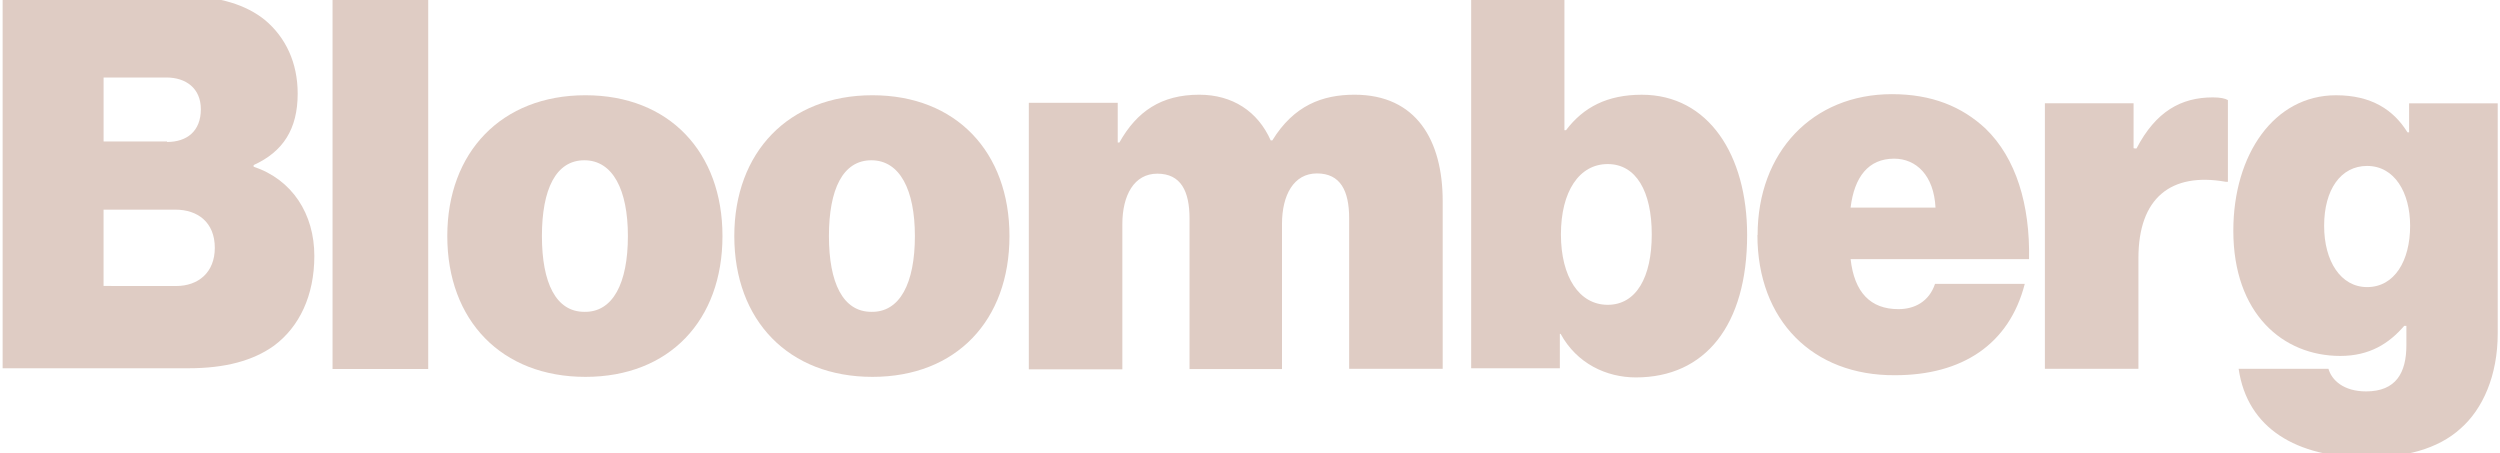 <?xml version="1.0" encoding="UTF-8"?> <svg xmlns="http://www.w3.org/2000/svg" width="182" height="33" viewBox="0 0 182 33" fill="none"><g clip-path="url(#clip0_2674_1402)"><path d="M0.167 -0.268H13.47C15.974 -0.268 17.93 0.359 19.284 1.454C20.81 2.726 21.671 4.584 21.671 6.813C21.671 9.393 20.614 11.039 18.463 12.018V12.136C21.279 13.075 22.884 15.579 22.884 18.631C22.884 21.526 21.789 23.796 19.951 25.165C18.424 26.261 16.39 26.809 13.728 26.809H0.191V-0.268H0.167ZM12.157 10.336C13.605 10.336 14.622 9.555 14.622 7.949C14.622 6.423 13.527 5.642 12.119 5.642H7.541V10.298H12.155L12.157 10.336ZM12.822 20.822C14.426 20.822 15.638 19.844 15.638 18.042C15.638 16.164 14.366 15.263 12.782 15.263H7.539V20.818L12.822 20.822ZM24.209 -0.252H31.174V26.864H24.209V-0.252Z" fill="#DFCCC4"></path><path d="M32.563 17.185C32.563 11.081 36.515 6.934 42.619 6.934C48.723 6.934 52.596 11.081 52.596 17.185C52.596 23.325 48.723 27.436 42.619 27.436C36.515 27.436 32.563 23.331 32.563 17.185ZM45.711 17.185C45.711 13.821 44.615 11.668 42.541 11.668C40.466 11.668 39.452 13.781 39.452 17.185C39.452 20.59 40.47 22.702 42.541 22.702C44.615 22.742 45.711 20.628 45.711 17.185Z" fill="#DFCCC4"></path><path d="M53.457 17.185C53.457 11.081 57.408 6.934 63.512 6.934C69.616 6.934 73.489 11.081 73.489 17.185C73.489 23.325 69.616 27.436 63.512 27.436C57.408 27.436 53.457 23.331 53.457 17.185ZM66.604 17.185C66.604 13.821 65.509 11.668 63.434 11.668C61.359 11.668 60.346 13.781 60.346 17.185C60.346 20.59 61.363 22.702 63.434 22.702C65.509 22.742 66.604 20.628 66.604 17.185Z" fill="#DFCCC4"></path><path d="M74.898 7.482H81.371V10.378H81.489C82.761 8.107 84.541 6.895 87.303 6.895C89.728 6.895 91.568 8.109 92.507 10.22H92.626C94.191 7.676 96.264 6.895 98.611 6.895C103.111 6.895 105.028 10.22 105.028 14.642V26.849H98.219V15.895C98.219 13.9 97.592 12.625 95.872 12.625C94.19 12.625 93.329 14.191 93.329 16.304V26.868H86.598V15.913C86.598 13.918 85.971 12.643 84.251 12.643C82.568 12.643 81.707 14.209 81.707 16.322V26.886H74.898V7.52V7.482ZM113.635 24.304H113.557V26.808H107.101V-0.304H113.89V9.477H114.008C115.279 7.795 117.02 6.897 119.525 6.897C124.375 6.897 127.191 11.279 127.191 17.107C127.191 23.679 124.139 27.476 119.092 27.476C116.94 27.476 114.787 26.459 113.615 24.306L113.635 24.304ZM120.248 17.067C120.248 13.937 119.112 11.944 117.04 11.944C114.967 11.944 113.635 13.938 113.635 17.067C113.635 20.155 114.965 22.19 117.04 22.19C119.114 22.19 120.248 20.195 120.248 17.067ZM127.954 17.107C127.954 11.081 131.945 6.855 137.735 6.855C140.631 6.855 142.822 7.755 144.544 9.359C146.775 11.511 147.792 14.914 147.714 18.867H134.725C134.997 21.292 136.173 22.506 138.207 22.506C139.381 22.506 140.438 21.957 140.869 20.667H147.403C146.268 25.089 142.825 27.316 137.957 27.316C131.971 27.356 127.94 23.325 127.94 17.107H127.954ZM134.723 15.112H140.905C140.787 12.765 139.497 11.551 137.893 11.551C136.015 11.551 134.997 12.881 134.723 15.112ZM155.422 10.806H155.54C156.948 8.107 158.788 7.09 161.096 7.09C161.644 7.09 161.995 7.168 162.191 7.286V13.234H162.035C158.044 12.529 155.677 14.407 155.677 18.789V26.849H148.868V7.52H155.324V10.79L155.422 10.806Z" fill="#DFCCC4"></path><path d="M162.977 26.849H169.511C169.747 27.671 170.607 28.494 172.251 28.494C174.442 28.494 175.185 27.124 175.185 25.129V23.721H175.028C173.933 24.993 172.525 25.912 170.372 25.912C166.185 25.912 162.586 22.824 162.586 16.796C162.586 11.241 165.56 6.935 170.06 6.935C172.639 6.935 174.247 7.992 175.264 9.635H175.383V7.522H181.834V24.268C181.834 27.356 180.738 29.785 179.134 31.193C177.452 32.719 175.028 33.306 172.285 33.306C167.198 33.306 163.601 31.193 162.973 26.849H162.977ZM175.457 16.44C175.457 14.015 174.322 12.08 172.327 12.08C170.41 12.08 169.197 13.802 169.197 16.44C169.197 19.02 170.41 20.9 172.327 20.9C174.322 20.9 175.457 18.983 175.457 16.44Z" fill="#DFCCC4"></path></g><defs><clipPath id="clip0_2674_1402"><rect width="182" height="33" fill="white"></rect></clipPath></defs></svg> 